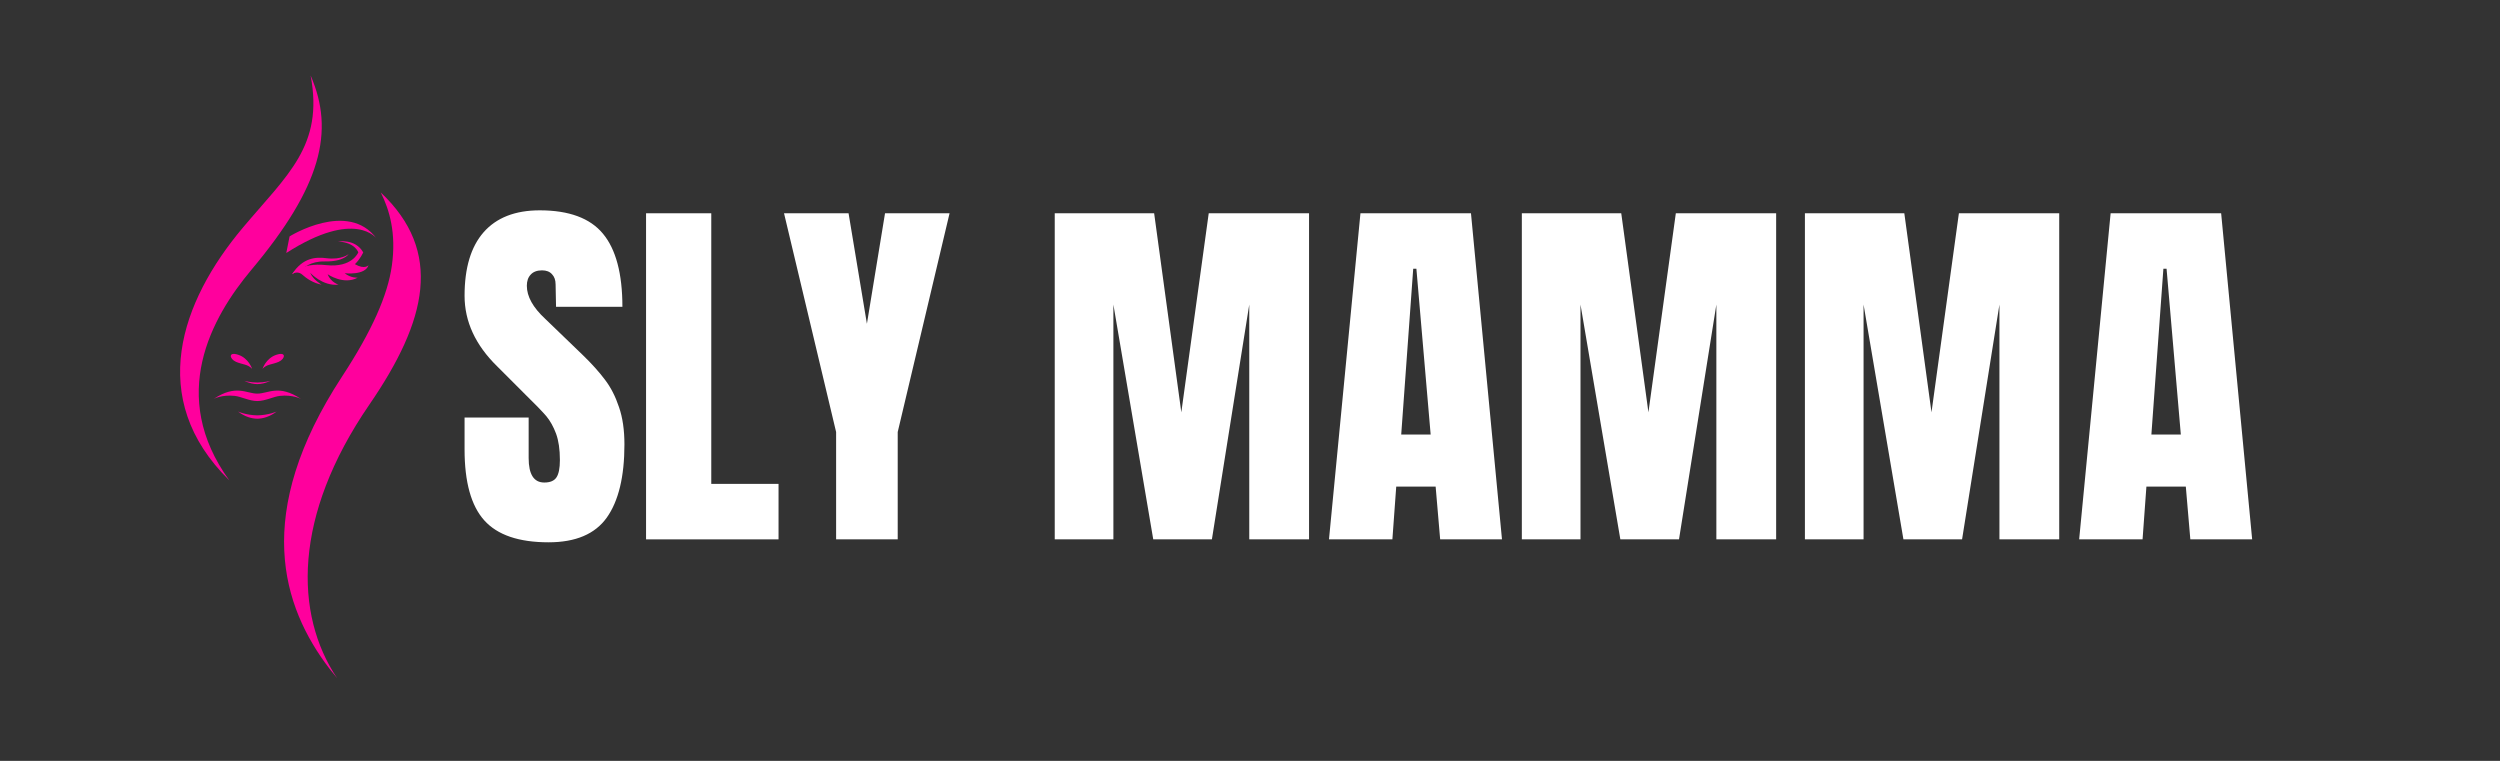 <svg version="1.0" preserveAspectRatio="xMidYMid meet" height="70" viewBox="0 0 172.5 52.5" zoomAndPan="magnify" width="230" xmlns:xlink="http://www.w3.org/1999/xlink" xmlns="http://www.w3.org/2000/svg"><rect x="0" y="0" width="172.5" height="52.5" fill="#333333" stroke="none"/><defs><g></g><clipPath id="c653c1e6e8"><path clip-rule="nonzero" d="M 19 13 L 30 13 L 30 46.805 L 19 46.805 Z M 19 13"></path></clipPath><clipPath id="2c8b98d29b"><path clip-rule="nonzero" d="M 12 5.199 L 23 5.199 L 23 34 L 12 34 Z M 12 5.199"></path></clipPath></defs><g fill-opacity="1" fill="#ffffff"><g transform="translate(31.508, 37.216)"><g><path d="M 6.344 0.203 C 4.289 0.203 2.812 -0.301 1.906 -1.312 C 1 -2.32 0.547 -3.953 0.547 -6.203 L 0.547 -8.406 L 4.969 -8.406 L 4.969 -5.609 C 4.969 -4.484 5.328 -3.922 6.047 -3.922 C 6.453 -3.922 6.734 -4.039 6.891 -4.281 C 7.047 -4.52 7.125 -4.914 7.125 -5.469 C 7.125 -6.207 7.035 -6.816 6.859 -7.297 C 6.68 -7.773 6.457 -8.176 6.188 -8.5 C 5.914 -8.82 5.43 -9.32 4.734 -10 L 2.797 -11.938 C 1.297 -13.406 0.547 -15.031 0.547 -16.812 C 0.547 -18.727 0.984 -20.188 1.859 -21.188 C 2.742 -22.195 4.035 -22.703 5.734 -22.703 C 7.754 -22.703 9.207 -22.164 10.094 -21.094 C 10.988 -20.02 11.438 -18.336 11.438 -16.047 L 6.859 -16.047 L 6.828 -17.594 C 6.828 -17.895 6.742 -18.129 6.578 -18.297 C 6.422 -18.473 6.191 -18.562 5.891 -18.562 C 5.547 -18.562 5.285 -18.461 5.109 -18.266 C 4.93 -18.078 4.844 -17.82 4.844 -17.5 C 4.844 -16.758 5.266 -16 6.109 -15.219 L 8.719 -12.703 C 9.332 -12.109 9.836 -11.547 10.234 -11.016 C 10.641 -10.484 10.961 -9.852 11.203 -9.125 C 11.453 -8.406 11.578 -7.547 11.578 -6.547 C 11.578 -4.328 11.172 -2.645 10.359 -1.5 C 9.547 -0.363 8.207 0.203 6.344 0.203 Z M 6.344 0.203"></path></g></g></g><g fill-opacity="1" fill="#ffffff"><g transform="translate(43.578, 37.216)"><g><path d="M 1 0 L 1 -22.5 L 5.5 -22.5 L 5.5 -3.828 L 10.141 -3.828 L 10.141 0 Z M 1 0"></path></g></g></g><g fill-opacity="1" fill="#ffffff"><g transform="translate(53.973, 37.216)"><g><path d="M 3.719 0 L 3.719 -7.406 L 0.125 -22.5 L 4.578 -22.5 L 5.844 -14.875 L 7.094 -22.5 L 11.547 -22.5 L 7.969 -7.406 L 7.969 0 Z M 3.719 0"></path></g></g></g><g fill-opacity="1" fill="#ffffff"><g transform="translate(65.65, 37.216)"><g></g></g></g><g fill-opacity="1" fill="#ffffff"><g transform="translate(71.777, 37.216)"><g><path d="M 1 0 L 1 -22.5 L 7.859 -22.5 L 9.734 -8.766 L 11.625 -22.5 L 18.547 -22.5 L 18.547 0 L 14.422 0 L 14.422 -16.203 L 11.844 0 L 7.797 0 L 5.047 -16.203 L 5.047 0 Z M 1 0"></path></g></g></g><g fill-opacity="1" fill="#ffffff"><g transform="translate(91.309, 37.216)"><g><path d="M 0.391 0 L 2.562 -22.5 L 10.188 -22.5 L 12.328 0 L 8.062 0 L 7.75 -3.641 L 5.031 -3.641 L 4.766 0 Z M 5.375 -7.234 L 7.406 -7.234 L 6.422 -18.672 L 6.203 -18.672 Z M 5.375 -7.234"></path></g></g></g><g fill-opacity="1" fill="#ffffff"><g transform="translate(104.007, 37.216)"><g><path d="M 1 0 L 1 -22.5 L 7.859 -22.5 L 9.734 -8.766 L 11.625 -22.5 L 18.547 -22.5 L 18.547 0 L 14.422 0 L 14.422 -16.203 L 11.844 0 L 7.797 0 L 5.047 -16.203 L 5.047 0 Z M 1 0"></path></g></g></g><g fill-opacity="1" fill="#ffffff"><g transform="translate(123.539, 37.216)"><g><path d="M 1 0 L 1 -22.5 L 7.859 -22.5 L 9.734 -8.766 L 11.625 -22.5 L 18.547 -22.5 L 18.547 0 L 14.422 0 L 14.422 -16.203 L 11.844 0 L 7.797 0 L 5.047 -16.203 L 5.047 0 Z M 1 0"></path></g></g></g><g fill-opacity="1" fill="#ffffff"><g transform="translate(143.071, 37.216)"><g><path d="M 0.391 0 L 2.562 -22.5 L 10.188 -22.5 L 12.328 0 L 8.062 0 L 7.75 -3.641 L 5.031 -3.641 L 4.766 0 Z M 5.375 -7.234 L 7.406 -7.234 L 6.422 -18.672 L 6.203 -18.672 Z M 5.375 -7.234"></path></g></g></g><g clip-path="url(#c653c1e6e8)"><path fill-rule="nonzero" fill-opacity="1" d="M 27.039 18.324 C 26.754 20.375 25.664 22.832 23.602 25.98 C 17.41 35.441 19.449 41.852 22.738 46.145 C 22.914 46.371 23.086 46.586 23.258 46.789 C 20.309 42.391 20.195 35.621 25.484 27.922 C 29.48 22.105 30.594 17.363 26.273 13.281 C 26.883 14.496 27.348 16.105 27.039 18.324" fill="#ff009d"></path></g><path fill-rule="nonzero" fill-opacity="1" d="M 19.754 17.457 L 19.98 16.312 C 19.98 16.312 24.02 13.789 25.988 16.465 C 25.988 16.465 24.535 14.391 19.754 17.457" fill="#ff009d"></path><path fill-rule="nonzero" fill-opacity="1" d="M 25.43 18.293 C 25.43 18.293 25.188 18.629 24.488 18.227 C 24.875 17.859 25.062 17.414 25.062 17.414 C 24.512 16.445 23.328 16.668 23.328 16.668 C 24.5 16.719 24.723 17.414 24.723 17.414 C 24.723 17.414 24.297 18.492 22.504 18.293 C 20.715 18.098 20.148 18.922 20.148 18.922 L 20.152 18.918 C 20.363 18.754 20.664 18.773 20.859 18.953 C 21.129 19.195 21.594 19.531 22.191 19.641 C 22.191 19.641 21.598 19.301 21.406 18.824 C 21.406 18.824 22.25 19.762 23.359 19.641 C 23.359 19.641 22.816 19.477 22.605 18.922 C 22.605 18.922 23.707 19.688 24.68 19.16 C 24.68 19.16 24.227 19.203 23.781 18.852 C 23.781 18.852 25.199 19.027 25.43 18.293" fill="#ff009d"></path><path fill-rule="nonzero" fill-opacity="1" d="M 18.113 25.449 C 18.113 25.449 18.348 24.719 19.07 24.48 C 19.793 24.242 19.672 24.773 19.23 24.965 C 18.789 25.16 18.418 25.117 18.113 25.449" fill="#ff009d"></path><path fill-rule="nonzero" fill-opacity="1" d="M 17.395 25.449 C 17.395 25.449 17.164 24.719 16.441 24.48 C 15.719 24.242 15.84 24.773 16.281 24.965 C 16.723 25.16 17.09 25.117 17.395 25.449" fill="#ff009d"></path><path fill-rule="nonzero" fill-opacity="1" d="M 17.754 28.66 C 16.988 28.648 16.422 28.398 16.422 28.398 C 16.91 28.762 17.363 28.887 17.754 28.891 C 18.145 28.887 18.598 28.762 19.09 28.398 C 19.09 28.398 18.52 28.648 17.754 28.66" fill="#ff009d"></path><path fill-rule="nonzero" fill-opacity="1" d="M 17.754 26.395 C 17.238 26.391 16.855 26.277 16.855 26.277 C 17.188 26.441 17.492 26.5 17.754 26.504 C 18.02 26.5 18.324 26.441 18.656 26.277 C 18.656 26.277 18.27 26.391 17.754 26.395" fill="#ff009d"></path><path fill-rule="nonzero" fill-opacity="1" d="M 17.754 27.16 C 16.992 27.16 16.293 26.496 14.742 27.527 C 14.742 27.527 15.301 27.219 16.195 27.316 C 16.652 27.367 17.203 27.672 17.754 27.672 C 18.309 27.672 18.859 27.367 19.312 27.316 C 20.211 27.219 20.77 27.527 20.77 27.527 C 19.215 26.496 18.52 27.16 17.754 27.16" fill="#ff009d"></path><g clip-path="url(#2c8b98d29b)"><path fill-rule="nonzero" fill-opacity="1" d="M 17.34 18.625 C 22.18 12.855 23.105 9.055 21.434 5.215 C 22.352 10.062 19.824 12.059 16.738 15.73 C 12.496 20.785 10.059 27.488 15.824 33.148 C 11.594 27.305 14.578 21.918 17.34 18.625" fill="#ff009d"></path></g><path fill-rule="nonzero" fill-opacity="1" d="M 20.148 18.922 C 20.148 18.922 20.719 18.562 20.93 18.516 C 20.93 18.516 21.406 18.02 22.395 18.039 C 23.758 18.066 24.055 17.531 24.055 17.531 C 24.055 17.531 23.582 17.949 22.523 17.816 C 21.797 17.723 20.898 17.762 20.148 18.922" fill="#ff009d"></path></svg>